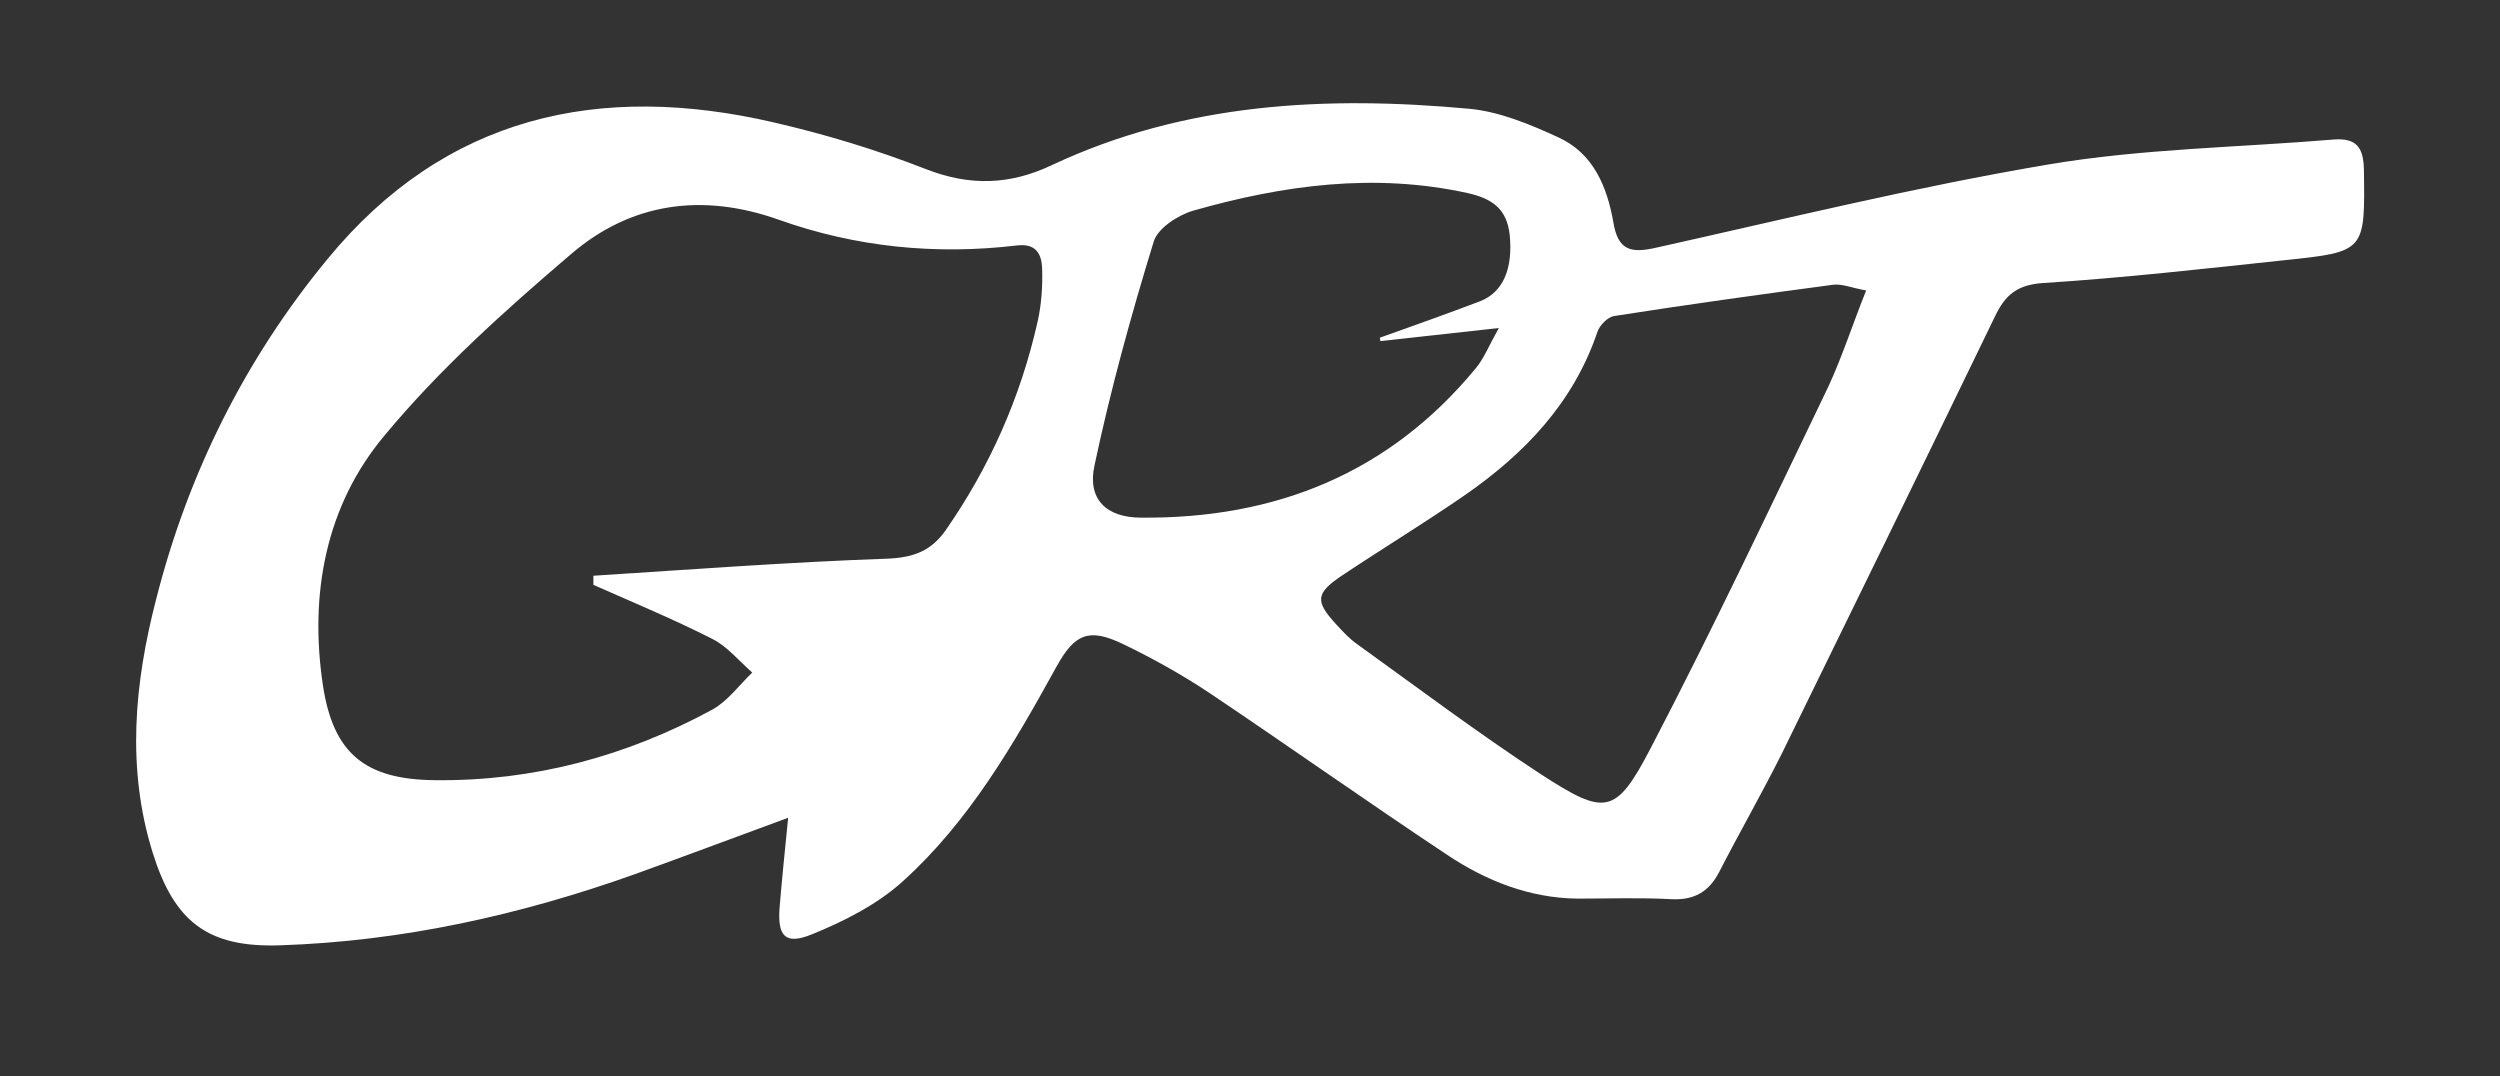 <?xml version="1.0" encoding="utf-8"?>
<!-- Generator: Adobe Illustrator 19.2.1, SVG Export Plug-In . SVG Version: 6.00 Build 0)  -->
<svg version="1.1" id="Layer_1" xmlns="http://www.w3.org/2000/svg" xmlns:xlink="http://www.w3.org/1999/xlink" x="0px" y="0px"
	 viewBox="0 0 439 189" style="enable-background:new 0 0 439 189;" xml:space="preserve">
<rect x="0" y="0" width="439" height="189" fill="#333333" stroke="none"/>
<style type="text/css">
	.st0{fill:#FFFFFF;}
</style>
<path class="st0" d="M138.4,143.6c-9.8,3.6-18.3,6.8-26.9,9.9c-20.2,7.2-40.9,11.8-62.4,12.5c-12.6,0.4-18.5-4.1-22.3-16.3
	c-4.6-14.8-3.2-29.7,0.6-44.4C33,83.2,43,63.1,57.5,45.5c20.7-25.2,47.8-31.1,78.4-24c9.1,2.1,18,4.8,26.7,8.2
	c7.7,3,14.7,2.8,22.1-0.7c23.4-11,48.2-12.2,73.3-9.9c5.3,0.5,10.6,2.7,15.6,5c6.2,2.8,8.6,8.7,9.7,14.9c0.8,5,3.1,5.5,7.5,4.5
	c22.9-5.1,45.7-10.7,68.8-14.6c16.5-2.8,33.5-3,50.2-4.4c4-0.3,5.2,1.4,5.3,5.2c0.2,14.5,0.3,14.5-14,16c-14.1,1.5-28.2,3.1-42.3,4
	c-4.6,0.3-6.7,2.1-8.5,5.9c-12.4,25.6-24.9,51.2-37.4,76.7c-3.5,7-7.4,13.8-11,20.8c-1.8,3.5-4.4,5-8.4,4.8
	c-5.5-0.3-11-0.1-16.5-0.1c-8.4-0.1-16-3.1-22.9-7.7c-14-9.3-27.7-19-41.7-28.4c-4.8-3.2-10-6.1-15.2-8.6c-6-2.9-8.5-1.8-11.7,4
	c-7.5,13.6-15.3,27.1-26.9,37.6c-4.5,4.1-10.4,7.1-16.1,9.4c-4.7,1.9-6,0.2-5.6-4.8C137.3,154.5,137.8,149.6,138.4,143.6z
	 M104.2,102.7c0-0.5,0-1.1,0-1.6c17.2-1.1,34.5-2.4,51.7-3c4.6-0.2,7.6-1.4,10.1-4.9c7.8-11.2,13.2-23.4,16.2-36.7
	c0.7-3.1,0.9-6.3,0.8-9.4c-0.1-2.4-1-4.4-4.4-4c-14.3,1.7-28.3,0.3-41.8-4.5s-26-3-36.5,6c-11.6,9.9-23.1,20.2-32.8,31.9
	c-10.3,12.3-13.2,27.8-10.8,43.8c1.8,12,7.4,16.6,19.7,16.7c17.3,0.2,33.6-4.2,48.7-12.4c2.7-1.5,4.7-4.3,7-6.5
	c-2.3-2-4.4-4.6-7-5.9C118.2,108.7,111.2,105.8,104.2,102.7z M327.7,51c-2.4-0.4-4.2-1.2-5.8-1c-12.8,1.7-25.7,3.5-38.5,5.5
	c-1.1,0.2-2.5,1.6-2.9,2.8c-4.2,12.4-12.7,21.3-23.2,28.6c-7.1,4.9-14.5,9.4-21.7,14.2c-4.6,3.1-4.7,4.5-0.9,8.6
	c1.1,1.2,2.3,2.5,3.6,3.4c10.7,7.7,21.2,15.6,32.2,22.8c11.4,7.4,13.2,7.3,19.4-4.6c10.9-20.9,21-42.3,31.2-63.5
	C323.5,62.6,325.3,57,327.7,51z M242.4,59.9c0-0.2-0.1-0.4-0.1-0.6c5.9-2.1,11.8-4.2,17.6-6.4c4.1-1.6,5.8-5.8,5.2-11.7
	c-0.5-4.4-2.9-6.3-7.4-7.3c-16.4-3.6-32.4-1.4-48.2,3.1c-2.7,0.8-6.2,3.1-6.9,5.4c-4,13-7.6,26.1-10.4,39.3c-1.3,5.9,2,9.2,8.2,9.2
	c23.6,0.2,43.6-7.8,58.8-26.3c1.4-1.7,2.2-3.8,4-7C255.1,58.5,248.8,59.2,242.4,59.9z"/>
</svg>

